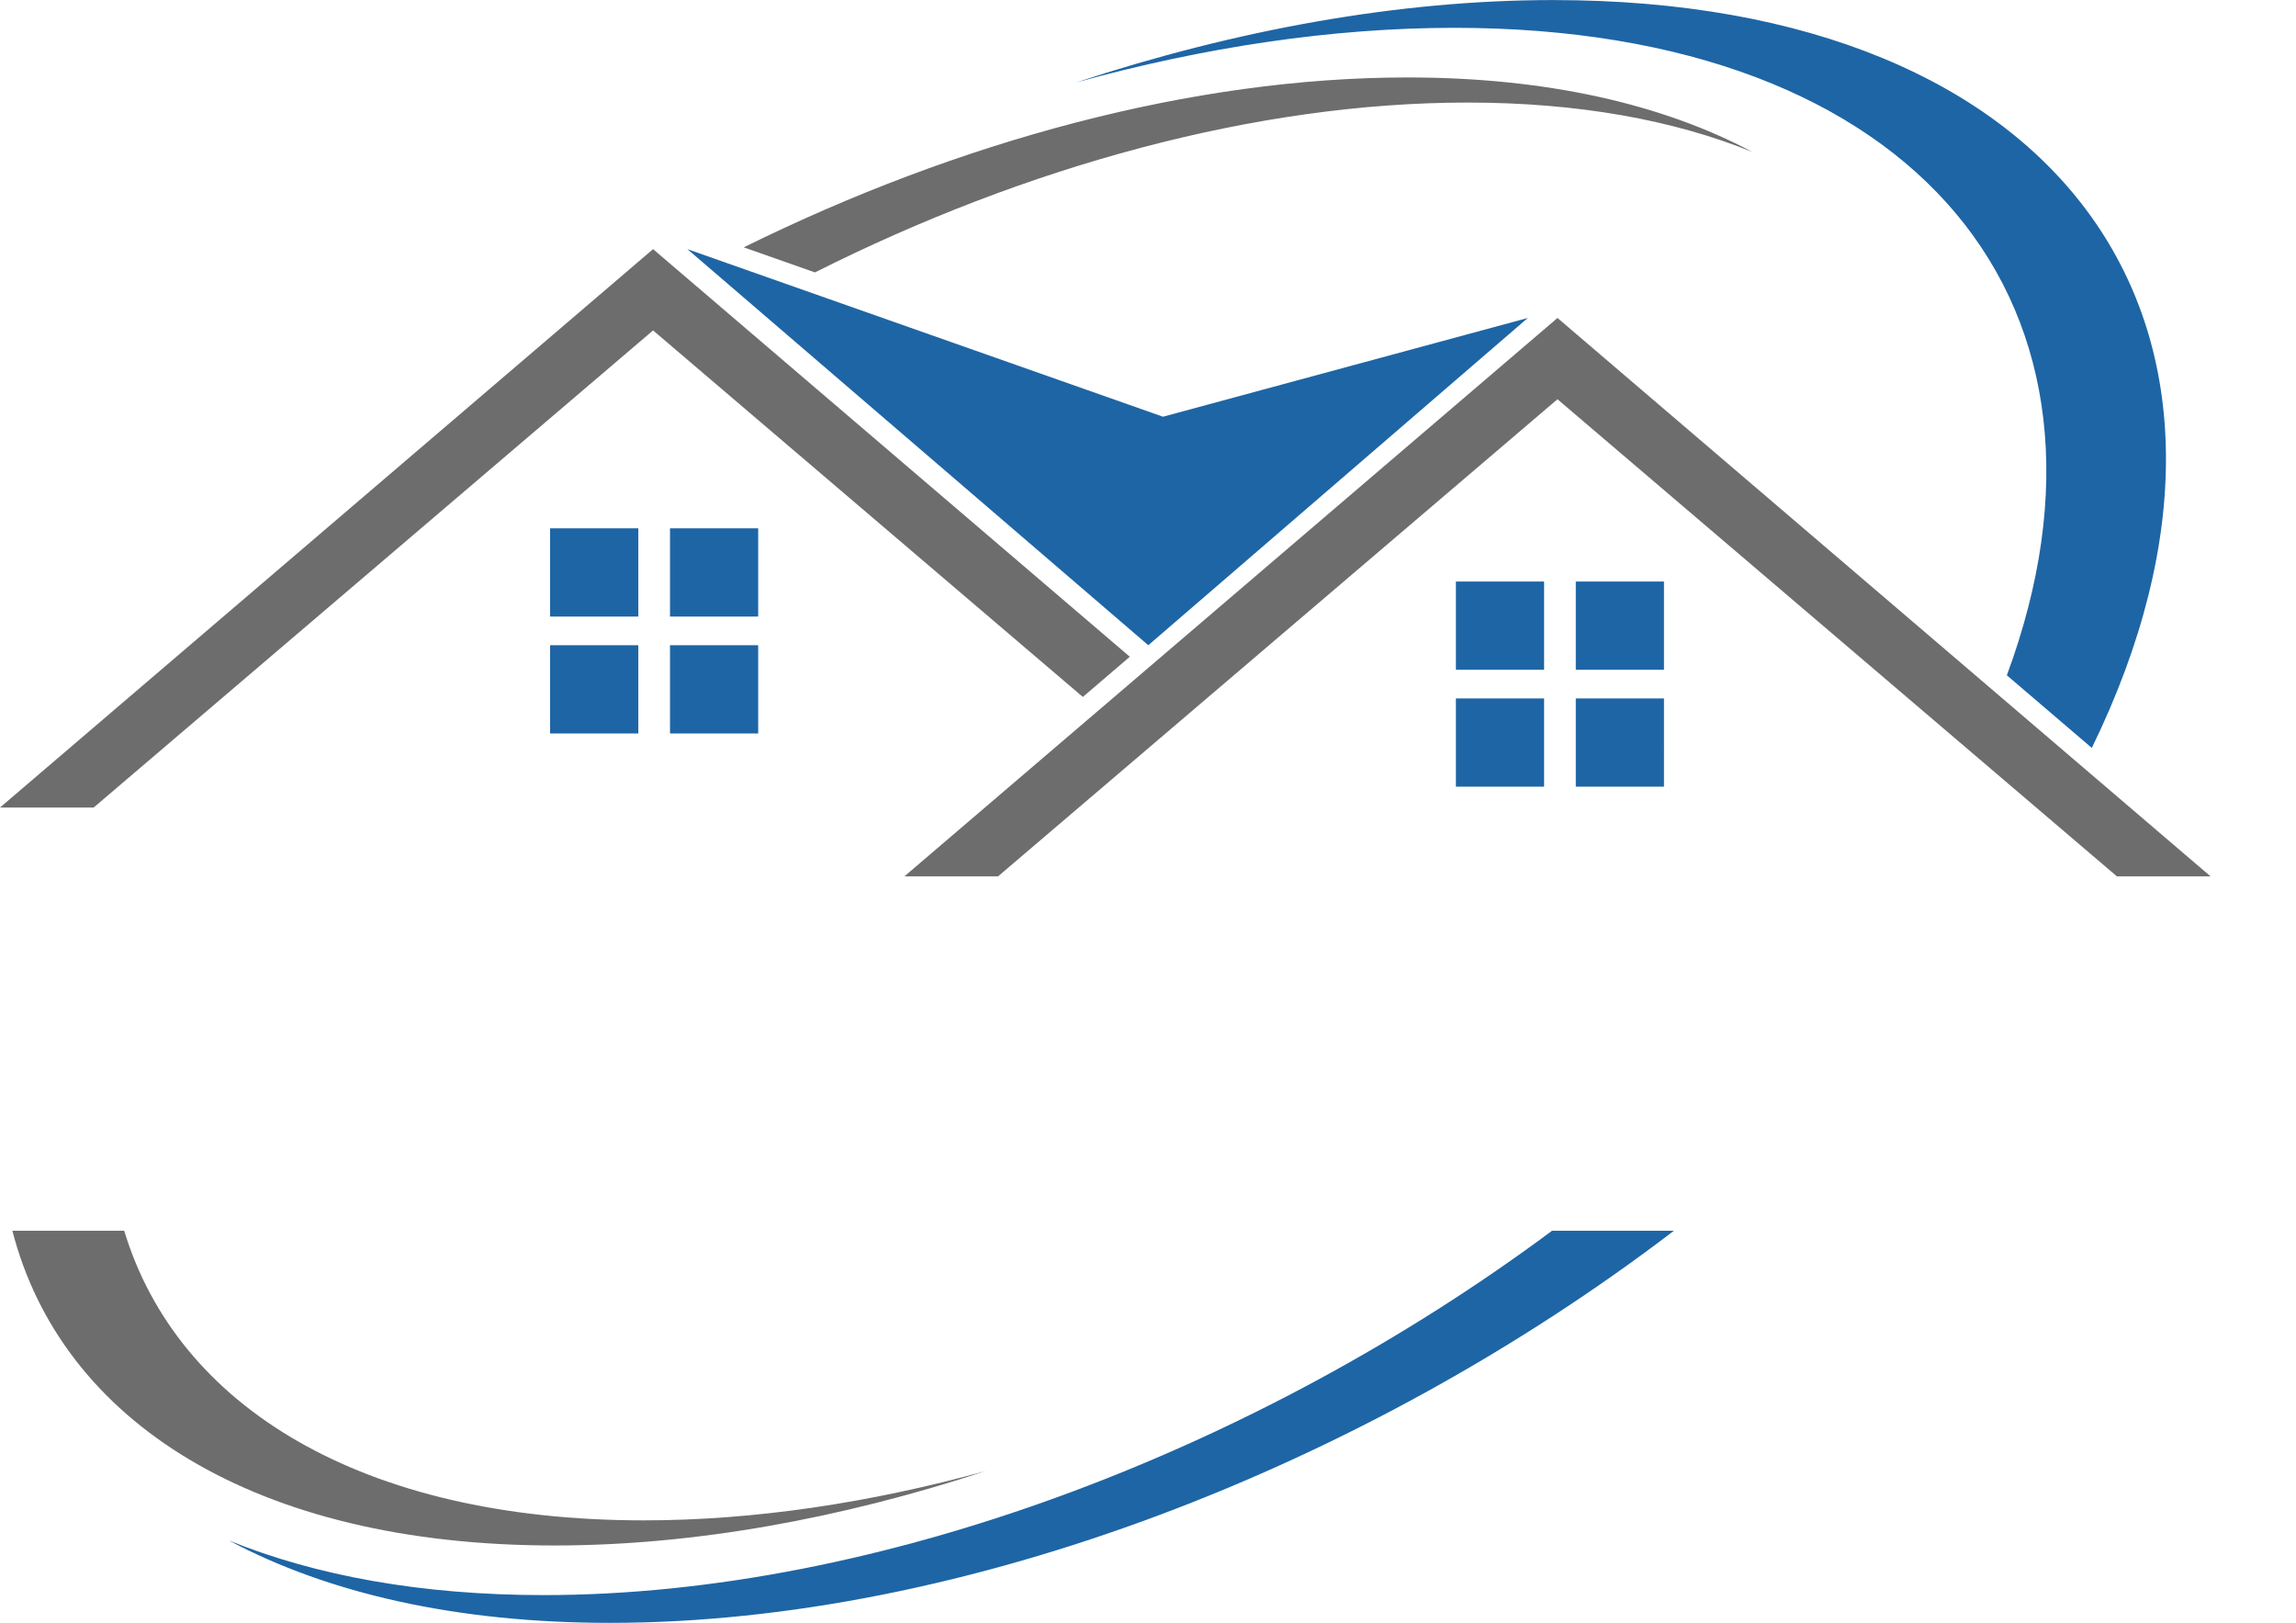 <?xml version="1.0" encoding="UTF-8"?>
<!DOCTYPE svg PUBLIC '-//W3C//DTD SVG 1.0//EN'
          'http://www.w3.org/TR/2001/REC-SVG-20010904/DTD/svg10.dtd'>
<svg height="1035.1" preserveAspectRatio="xMidYMid meet" version="1.0" viewBox="294.9 482.4 1464.7 1035.1" width="1464.7" xmlns="http://www.w3.org/2000/svg" xmlns:xlink="http://www.w3.org/1999/xlink" zoomAndPan="magnify"
><g
  ><g id="change1_1"
    ><path d="M1036.82,748.21l232.71-62.99l-242.09,208.74L733.42,641.32L1036.82,748.21z M702.1,819.41h-56.26v56.26h56.26 V819.41z M778.58,819.41h-56.26v56.26h56.26V819.41z M702.1,893.97h-56.26v56.26h56.26V893.97z M778.58,893.97h-56.26v56.26h56.26 V893.97z M1279.93,853.35h-56.26v56.26h56.26V853.35z M1356.41,853.35h-56.26v56.26h56.26V853.35z M1223.67,984.17h56.26V927.9 h-56.26V984.17z M1300.15,984.17h56.26V927.9h-56.26V984.17z M641.7,1499.85c-78.01,0-145.39-12.35-200.74-34.82 c63.05,33.62,144.92,52.53,243.1,52.53c226.22,0,482.49-100.21,678.71-250.13h-77.73C1097.18,1407.14,855.52,1499.85,641.7,1499.85 z M1285.62,482.44c-98.17,0-202.02,18.91-304.15,52.53c81.47-22.47,163.19-34.82,241.22-34.82 c296.55,0,439.34,178.34,352.45,412.99l54.2,46.34C1759.57,692.58,1613.19,482.44,1285.62,482.44z" fill="#1e65a5"
    /></g
    ><g id="change2_1"
    ><path d="M354.64,997.5H294.9l416.62-356.18l304.13,260l-29.97,25.64L711.52,693.16L354.64,997.5z M1288.48,685.22 L871.85,1041.4h59.74l356.88-304.34l356.88,304.34h59.74L1288.48,685.22z M374.13,1267.43h-71.34 c31.28,121.36,154.33,200.77,345.84,200.77c88.82,0,182.76-17.1,275.16-47.52c-73.7,20.33-147.63,31.5-218.22,31.5 C525.46,1452.18,408.05,1379.47,374.13,1267.43z M1231.14,547.82c70.58,0,131.54,11.17,181.61,31.5 c-57.04-30.42-131.11-47.52-219.92-47.52c-137.11,0-286.44,40.7-423.47,108.37l45.42,15.99 C949.11,588.62,1096.26,547.82,1231.14,547.82z" fill="#6d6d6d"
    /></g
  ></g
></svg
>

